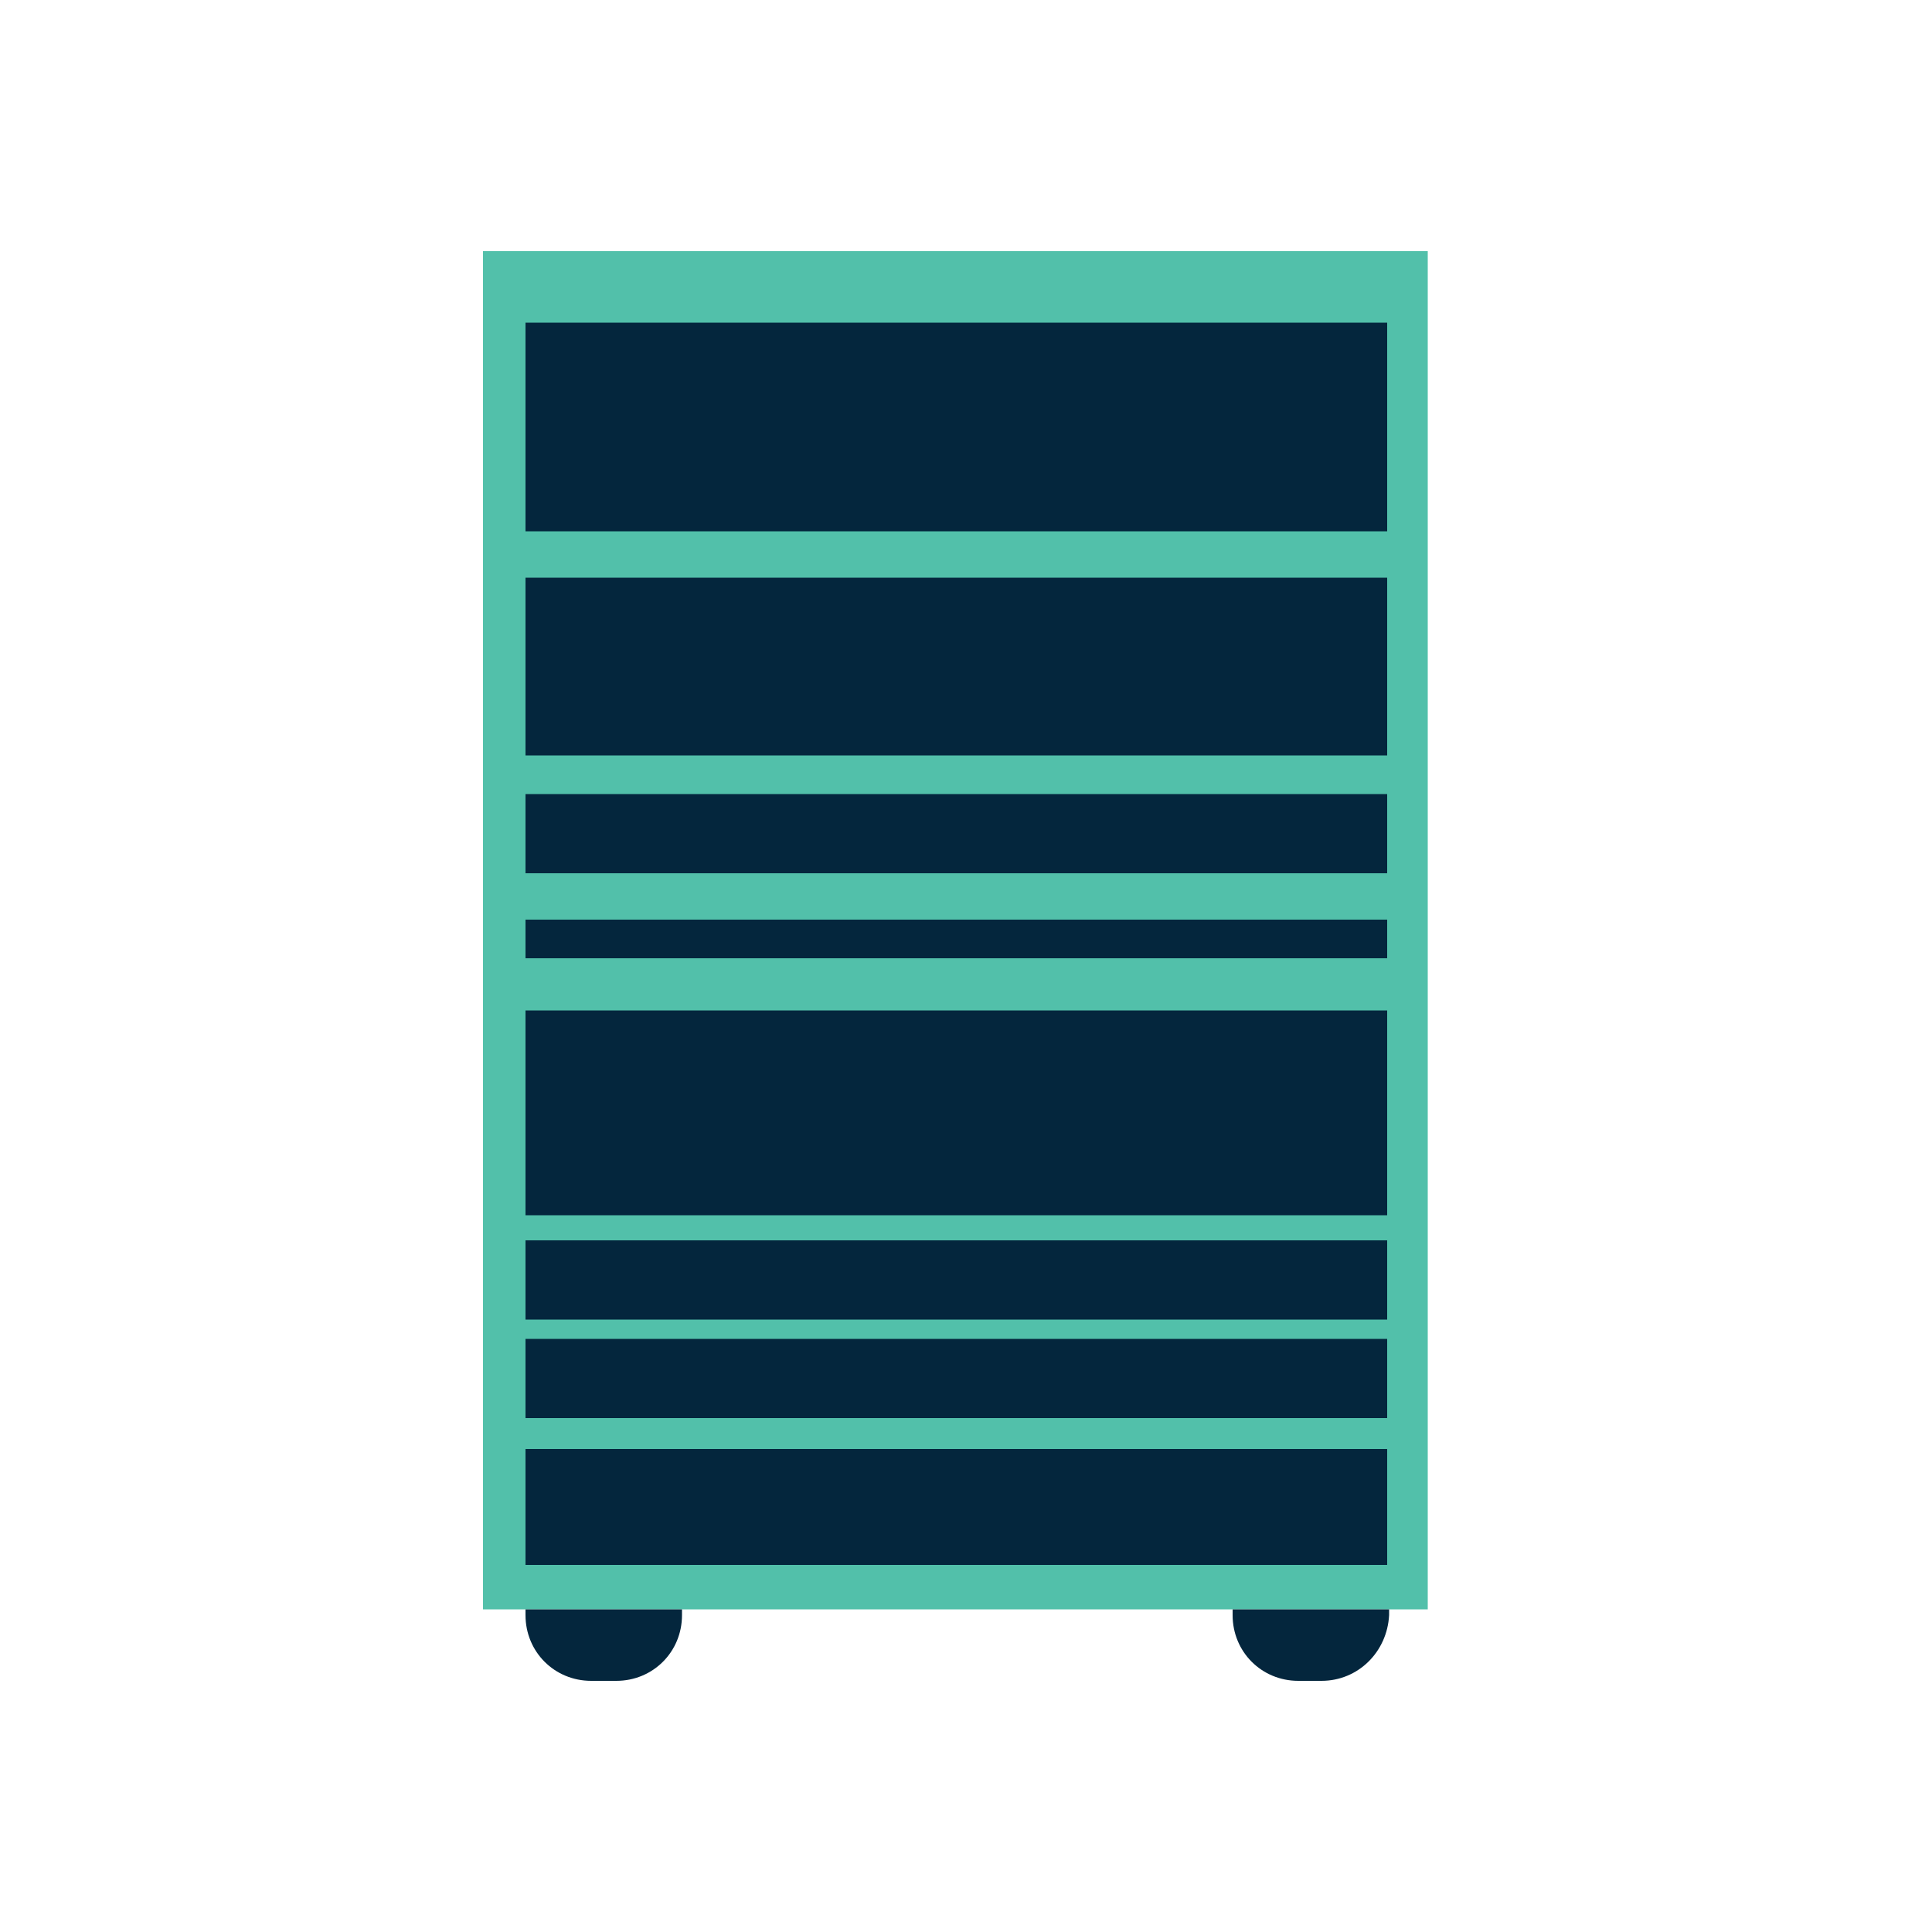 <svg width="100" height="100" viewBox="-25 -13 100 100" fill="none" xmlns="http://www.w3.org/2000/svg"><g clip-path="url(#clip0)"><path d="M48.9 0H0v70.3h48.9V0z" fill="#52C0AA"/><path d="M6.9 74H5.6c-1.9 0-3.4-1.5-3.4-3.4v-.3h8.1v.3c0 1.9-1.5 3.4-3.4 3.4zM43.4 74h-1.2c-1.9 0-3.4-1.5-3.4-3.4v-.3h8.1v.3c-.1 1.9-1.6 3.4-3.5 3.4zM46.8 3.7H2.2v10.8h44.6V3.7zM46.8 16.9H2.2v9.2h44.6v-9.2zM46.8 28.1H2.2v4.1h44.6v-4.1zM46.8 34.6H2.2v2h44.6v-2zM46.8 39.3H2.2v10.6h44.6V39.3zM46.8 51.2H2.2v4.1h44.6v-4.1zM46.8 56.3H2.2v4.1h44.6v-4.1zM46.8 62H2.2v6h44.6v-6z" fill="#04263D"/></g><defs><clipPath id="clip0"><path fill="#fff" d="M0 0h48.9v74H0z"/></clipPath></defs></svg>